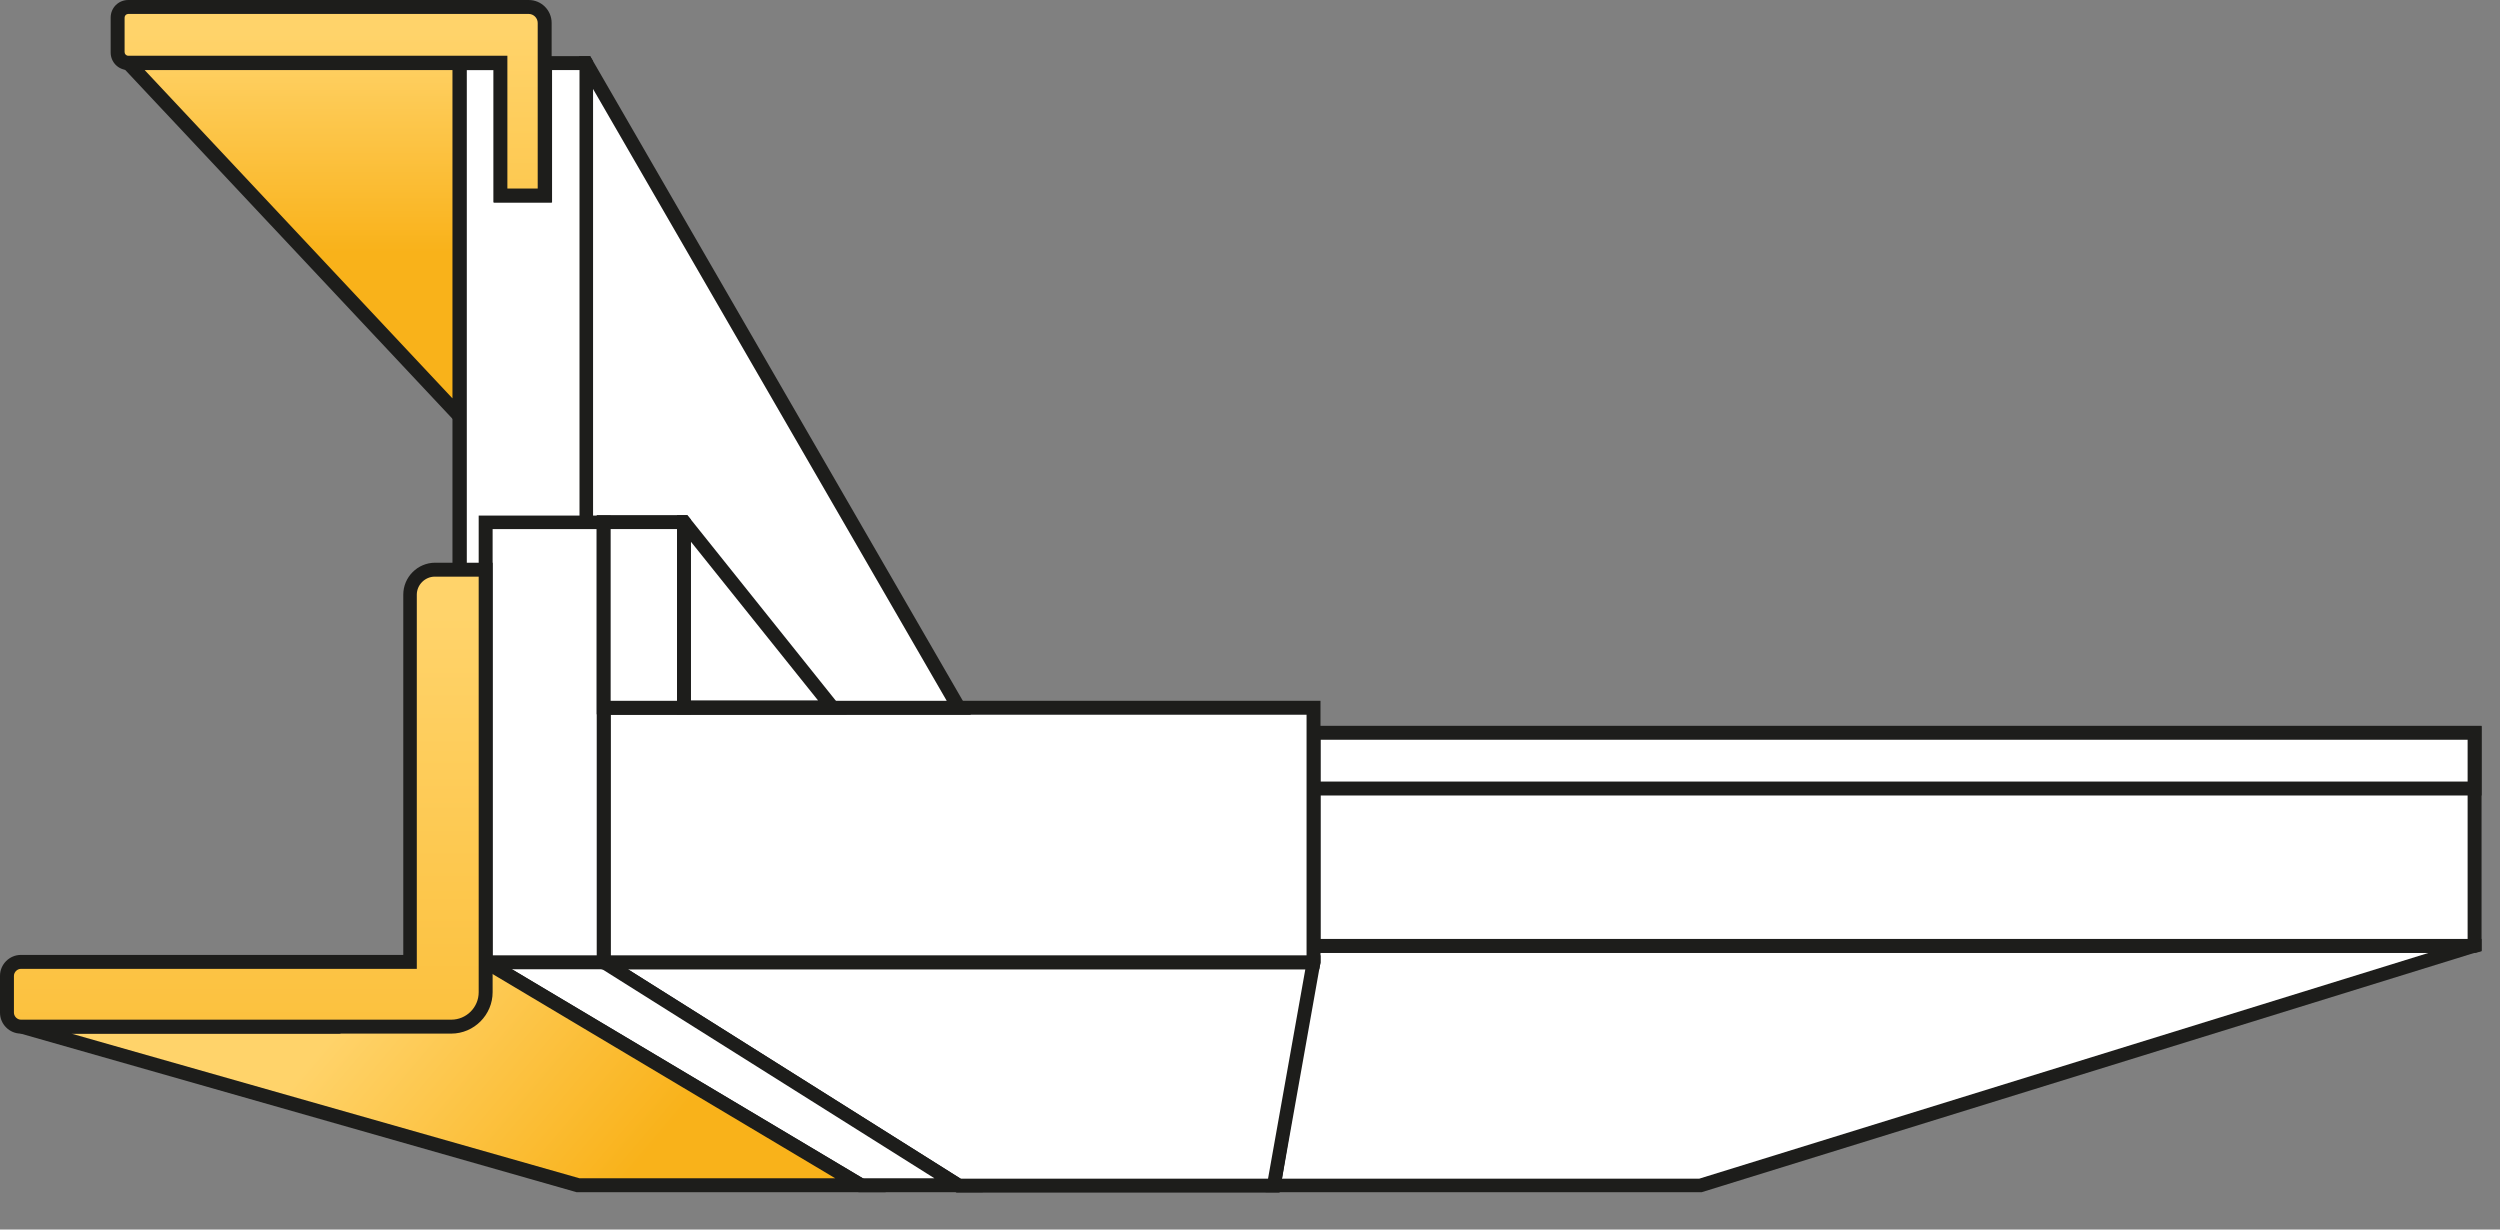 <svg xmlns="http://www.w3.org/2000/svg" width="61" height="30" viewBox="0 0 61 30" fill="none"><rect x="0" y="0" width="61" height="30" fill="#808080" stroke="none"/><path d="M31.08 28.92H41.49L60.38 23.08H32.05L31.08 28.92Z" fill="white"></path><path d="M31.91 22.91L31.88 23.06L30.88 29.09H41.52L60.41 23.24L60.55 23.2V22.91H31.9H31.91ZM31.28 28.76L32.19 23.25H59.26L41.46 28.76H31.27H31.28Z" fill="#1D1D1B"></path><path d="M23.39 28.92H31.08L32.05 23.48H14.73L23.39 28.92Z" fill="white"></path><path d="M14.56 23.31V23.57L14.68 23.65L23.34 29.1H31.22L32.19 23.65L32.22 23.49V23.31H14.56ZM23.44 28.76L15.32 23.65H31.85L30.94 28.76H23.44Z" fill="#1D1D1B"></path><path d="M23.39 28.92H21L11.85 23.48H14.73L23.39 28.92Z" fill="white"></path><path d="M23.98 29.09H20.95L20.91 29.07L11.24 23.31H14.78L23.98 29.1V29.09ZM21.04 28.75H22.8L14.68 23.64H12.47L21.05 28.75H21.04Z" fill="#1D1D1B"></path><path d="M21 28.92H14.13L0.58 25.07V25.05H8.25L11.85 23.47L20.99 28.92H21Z" fill="url(#paint0_linear_1_369)"></path><path d="M21.61 29.09H14.07L0.54 25.23C0.46 25.21 0.4 25.13 0.41 25.04C0.41 24.95 0.5 24.88 0.59 24.88H8.22L11.87 23.28L11.94 23.32L21.61 29.08V29.09ZM14.14 28.75H20.38L11.84 23.66L8.29 25.22H1.74L14.14 28.75Z" fill="#1D1D1B"></path><path d="M60.38 17.88H32.05V23.08H60.38V17.88Z" fill="white"></path><path d="M31.88 17.71V23.25H60.41L60.55 23.21V17.72H31.88V17.71ZM60.21 22.91H32.22V18.05H60.21V22.91Z" fill="#1D1D1B"></path><path d="M60.38 17.88H32.05V19.24H60.38V17.88Z" fill="white"></path><path d="M60.55 19.41H31.88V17.71H60.55V19.41ZM32.22 19.07H60.21V18.05H32.22V19.07Z" fill="#1D1D1B"></path><path d="M32.05 17.27H14.73V23.48H32.05V17.27Z" fill="white"></path><path d="M14.56 17.1V23.57L14.68 23.65H32.19L32.22 23.49V17.1H14.56ZM31.88 23.31H14.9V17.44H31.88V23.31Z" fill="#1D1D1B"></path><path d="M17.31 17.27H14.3V1.54L23.39 17.27H17.31Z" fill="white"></path><path d="M14.47 1.49L14.4 1.37H14.13V17.44H23.69L14.47 1.49ZM14.47 2.17L23.1 17.1H14.47V2.17Z" fill="#1D1D1B"></path><path d="M14.3 1.54V15.67H11.21V1.54H12.21V4.77H13.29V1.54H14.3Z" fill="white"></path><path d="M14.4 1.37H13.13V4.6H12.39V1.37H11.04V15.84H14.47V1.49L14.4 1.37ZM11.38 1.71H12.05V4.94H13.47V1.71H14.14V15.51H11.39V1.71H11.38Z" fill="#1D1D1B"></path><path d="M14.73 23.47V12.74H11.85V23.47H14.73Z" fill="white"></path><path d="M14.9 23.65H11.68V12.58H14.9V23.65ZM12.02 23.31H14.56V12.91H12.02V23.31Z" fill="#1D1D1B"></path><path d="M16.69 17.27V12.75H14.73V17.27H16.69Z" fill="white"></path><path d="M16.77 12.57H14.56V17.43H16.86V12.68L16.77 12.57ZM14.9 12.91H16.52V17.1H14.9V12.91Z" fill="#1D1D1B"></path><path d="M16.69 12.74V17.27H20.31L16.69 12.74Z" fill="white"></path><path d="M16.86 12.68L16.77 12.57H16.52V17.43H20.66L16.86 12.68ZM16.86 13.22L19.96 17.09H16.86V13.22Z" fill="#1D1D1B"></path><path d="M13.29 0.56V4.77H12.21V1.54H3.13C2.98 1.54 2.87 1.42 2.87 1.28V0.43C2.87 0.28 2.99 0.17 3.13 0.17H12.9C13.11 0.17 13.29 0.34 13.29 0.56Z" fill="url(#paint1_linear_1_369)"></path><path d="M13.46 4.94H12.04V1.71H3.13C2.89 1.71 2.7 1.52 2.7 1.28V0.43C2.7 0.19 2.89 0 3.13 0H12.9C13.21 0 13.46 0.25 13.46 0.56V4.94ZM12.38 4.6H13.12V0.56C13.12 0.44 13.02 0.34 12.9 0.34H3.13C3.08 0.34 3.04 0.38 3.04 0.43V1.27C3.04 1.32 3.08 1.36 3.13 1.36H12.38V4.59V4.6Z" fill="#1D1D1B"></path><path d="M11.21 10.14L3.13 1.54H11.21V10.14Z" fill="url(#paint2_linear_1_369)"></path><path d="M11.37 10.57L2.74 1.37H11.37V10.57ZM3.53 1.71L11.04 9.72V1.71H3.53Z" fill="#1D1D1B"></path><path d="M11.85 13.91V24.22C11.85 24.68 11.48 25.06 11.01 25.06H0.51C0.32 25.06 0.17 24.91 0.17 24.72V23.82C0.17 23.63 0.32 23.48 0.51 23.48H10.01V14.52C10.01 14.18 10.28 13.91 10.62 13.91H11.85Z" fill="url(#paint3_linear_1_369)"></path><path d="M11.01 25.22H0.51C0.23 25.22 0 24.99 0 24.71V23.81C0 23.53 0.23 23.3 0.51 23.3H9.84V14.51C9.84 14.08 10.19 13.73 10.62 13.73H12.02V24.21C12.02 24.76 11.57 25.22 11.01 25.22ZM0.51 23.64C0.42 23.64 0.34 23.72 0.34 23.81V24.71C0.34 24.8 0.42 24.88 0.51 24.88H11.01C11.38 24.88 11.68 24.58 11.68 24.21V14.07H10.61C10.37 14.07 10.17 14.27 10.17 14.51V23.64H0.51Z" fill="#1D1D1B"></path><defs><linearGradient id="paint0_linear_1_369" x1="8.37" y1="24.96" x2="14.28" y2="29.94" gradientUnits="userSpaceOnUse"><stop stop-color="#FFD36A"></stop><stop offset="1" stop-color="#F9B21A"></stop></linearGradient><linearGradient id="paint1_linear_1_369" x1="8.08" y1="0.8" x2="8.08" y2="13.16" gradientUnits="userSpaceOnUse"><stop stop-color="#FFD36A"></stop><stop offset="1" stop-color="#F9B21A"></stop></linearGradient><linearGradient id="paint2_linear_1_369" x1="7.17" y1="1.02" x2="7.17" y2="6.15" gradientUnits="userSpaceOnUse"><stop stop-color="#FFD36A"></stop><stop offset="1" stop-color="#F9B21A"></stop></linearGradient><linearGradient id="paint3_linear_1_369" x1="6.01" y1="15.04" x2="6.01" y2="33.22" gradientUnits="userSpaceOnUse"><stop stop-color="#FFD36A"></stop><stop offset="1" stop-color="#F9B21A"></stop></linearGradient></defs></svg>